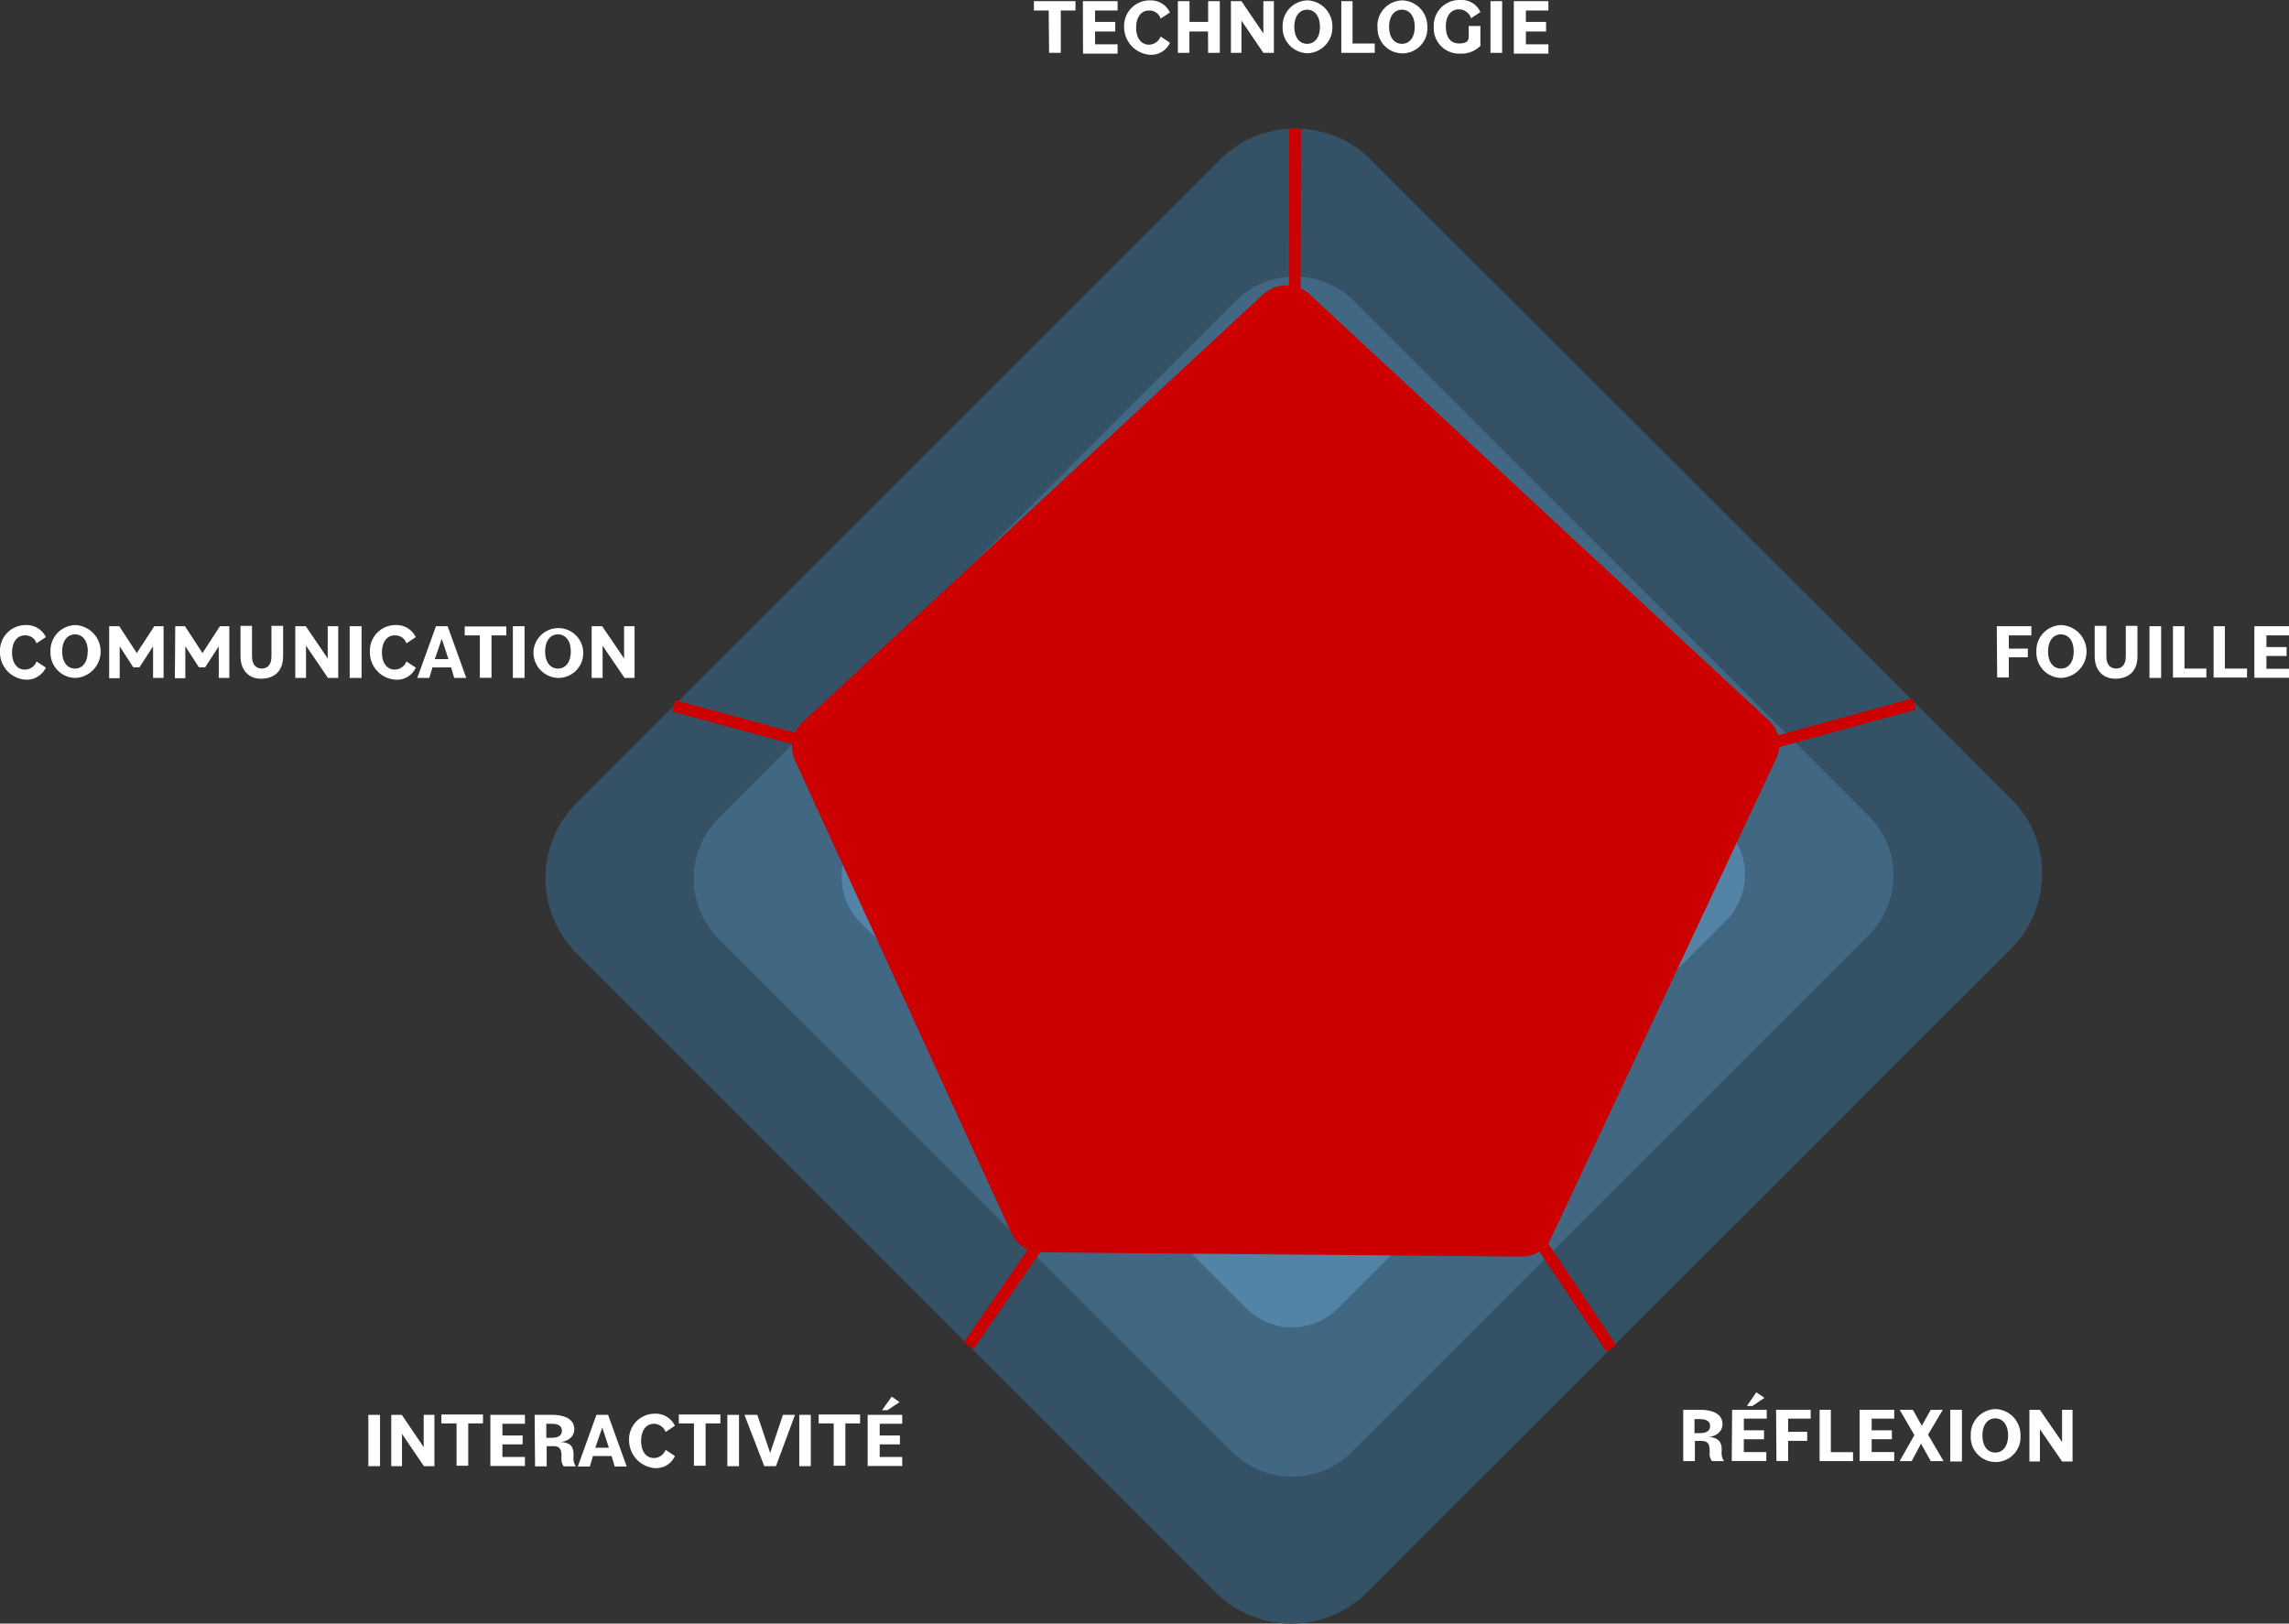 <svg xmlns="http://www.w3.org/2000/svg" viewBox="0 0 417.83 296.42"><rect x="0" y="0" width="417.83" height="296.42" fill="#333333" stroke="none"/><defs><style>.cls-1{isolation:isolate;}.cls-2{fill:#345166;}.cls-3{fill:#416782;}.cls-4{fill:#5384a6;}.cls-5{fill:#619bc2;}.cls-6{opacity:0.5;}.cls-7{fill:#73b6e6;}.cls-8{fill:none;stroke:#cd0000;stroke-miterlimit:10;stroke-width:2.13px;}.cls-9{fill:#cd0000;mix-blend-mode:multiply;}.cls-10{fill:#fff;}</style></defs><g class="cls-1"><g id="Calque_2" data-name="Calque 2"><g id="Calque_1-2" data-name="Calque 1"><g id="diagramme"><path class="cls-2" d="M236.4,23.48a19,19,0,0,0-13.76,5.74L105.25,146.6a19.41,19.41,0,0,0,0,27.45L221.93,290.73a19.56,19.56,0,0,0,27.59,0L367,173.27a19.26,19.26,0,0,0,5.75-13.76A18.86,18.86,0,0,0,367,145.75L250.23,29.15A19.34,19.34,0,0,0,236.4,23.48Z"/><path class="cls-3" d="M236.4,50.5a15.23,15.23,0,0,0-11,4.61l-94.19,94.26a15.58,15.58,0,0,0,0,22.06l93.63,93.62a15.57,15.57,0,0,0,22,0l94.19-94.19a15.76,15.76,0,0,0,4.61-11,15.23,15.23,0,0,0-4.61-11L247.46,55.25A15.31,15.31,0,0,0,236.4,50.5Z"/><path class="cls-4" d="M236.33,77.45a11.7,11.7,0,0,0-8.3,3.41L157.1,151.78a11.78,11.78,0,0,0,0,16.67l70.43,70.43a11.78,11.78,0,0,0,16.67,0L315.13,168a11.82,11.82,0,0,0,0-16.59L244.7,80.93A12.37,12.37,0,0,0,236.33,77.45Z"/><path class="cls-5" d="M236.26,104.55a7.62,7.62,0,0,0-5.61,2.34l-47.59,47.73a7.79,7.79,0,0,0,0,11.13l47.38,47.38a7.79,7.79,0,0,0,11.13,0l47.74-47.73a7.89,7.89,0,0,0,2.34-5.6,7.62,7.62,0,0,0-2.34-5.61l-47.38-47.38A8.27,8.27,0,0,0,236.26,104.55Z"/><g class="cls-6"><path class="cls-7" d="M236.11,131a4,4,0,0,0-2.9,1.21l-25,25a4.07,4.07,0,0,0,0,5.82l24.82,24.82a4.07,4.07,0,0,0,5.82,0l25-25a4.13,4.13,0,0,0,0-5.82l-24.76-24.82A4.18,4.18,0,0,0,236.11,131Z"/></g><line class="cls-8" x1="236.4" y1="23.48" x2="236.11" y2="159.58"/><line class="cls-8" x1="349.45" y1="128.52" x2="236.11" y2="159.58"/><line class="cls-8" x1="294.13" y1="246.19" x2="236.11" y2="159.58"/><line class="cls-8" x1="176.82" y1="245.69" x2="236.11" y2="159.58"/><line class="cls-8" x1="122.99" y1="128.87" x2="236.11" y2="159.58"/><path class="cls-9" d="M239,53.69l83.91,77.88a5.94,5.94,0,0,1,1.27,7L283.14,226a5.87,5.87,0,0,1-5.53,3.41l-87.6-.78a6,6,0,0,1-5.39-3.48l-39.5-86.32a6,6,0,0,1,1.41-7l84.26-78.3A6.33,6.33,0,0,1,239,53.69Z"/></g><g id="textes"><path class="cls-10" d="M191.43,1.92h-2.7V.21h7.59V1.92h-2.69V9.65H191.5l-.07-7.73Z"/><path class="cls-10" d="M197.67.21H204V1.92h-4.11V4h3.69V5.75h-3.69V8.09H204v1.7h-6.31Z"/><path class="cls-10" d="M205.19,4.89A4.67,4.67,0,0,1,209.87.07a3.89,3.89,0,0,1,3.69,2.2l-1.7,1.13a2.13,2.13,0,0,0-2.13-1.48c-1.42,0-2.34,1.2-2.34,3.12s.92,3.12,2.34,3.12a2.33,2.33,0,0,0,2.13-1.49l1.7,1.13a3.75,3.75,0,0,1-3.69,2.2A5.1,5.1,0,0,1,205.19,4.89Z"/><path class="cls-10" d="M220.51,5.75h-3.4v3.9H215V.21h2.13V4h3.4V.21h2.13V9.65h-2.13Z"/><path class="cls-10" d="M224.69.21h1.92l4,5.89V.21h1.92V9.65h-1.92l-4-5.89V9.65h-1.92Z"/><path class="cls-10" d="M234.13,4.89A4.64,4.64,0,0,1,238.67.07a4.73,4.73,0,0,1,4.54,4.82,4.69,4.69,0,0,1-4.54,4.83A4.64,4.64,0,0,1,234.13,4.89Zm6.81,0c0-1.91-.93-3.12-2.34-3.12S236.26,3,236.26,4.89,237.18,8,238.6,8,240.94,6.81,240.94,4.89Z"/><path class="cls-10" d="M244.77.21h2.12V7.94h4.05V9.65h-6.1V.21Z"/><path class="cls-10" d="M251.43,4.89A4.64,4.64,0,0,1,256,.07a4.72,4.72,0,0,1,4.54,4.82,4.55,4.55,0,1,1-9.08,0Zm6.81,0c0-1.91-.92-3.12-2.34-3.12S253.56,3,253.56,4.89,254.48,8,255.9,8,258.24,6.81,258.24,4.89Z"/><path class="cls-10" d="M261.72,4.89A4.67,4.67,0,0,1,266.54,0a3.75,3.75,0,0,1,3.69,2.2l-1.7,1.13a2.36,2.36,0,0,0-2.2-1.63c-1.49,0-2.41,1.21-2.41,3.12s.78,3.12,2.48,3.12a3,3,0,0,0,1.13-.21c.5-.21.57-.71.57-1.2V4.75h2.13V8.37a4.87,4.87,0,0,1-3.69,1.42A4.63,4.63,0,0,1,261.72,4.89Z"/><path class="cls-10" d="M272.07.21h2.13V9.65h-2.13Z"/><path class="cls-10" d="M276.33.21h6.31V1.92h-4.11V4h3.69V5.75h-3.69V8.09h4.11v1.7h-6.31Z"/><path class="cls-10" d="M364.49,114.33h6.31V116h-4.11v2.42h3.47V120h-3.47v3.69h-2.13l-.07-9.37Z"/><path class="cls-10" d="M371.72,118.94a4.64,4.64,0,0,1,4.54-4.82,4.83,4.83,0,0,1,0,9.65A4.6,4.6,0,0,1,371.72,118.94Zm6.81,0c0-1.91-.92-3.12-2.34-3.12s-2.34,1.21-2.34,3.12.92,3.12,2.34,3.12S378.53,120.86,378.53,118.94Z"/><path class="cls-10" d="M382.36,119.79v-5.53h2.13v5.61c0,1.41.71,2.19,1.77,2.19s1.78-.71,1.78-2.19v-5.61h2.13v5.53c0,2.63-1.49,4.12-4.05,4.12C383.85,123.91,382.36,122.35,382.36,119.79Z"/><path class="cls-10" d="M392.36,114.33h2.13v9.44h-2.13Z"/><path class="cls-10" d="M396.62,114.33h2.13v7.73h4v1.64h-6.1v-9.37Z"/><path class="cls-10" d="M404,114.33h2.12v7.73h4.05v1.64h-6.1v-9.37Z"/><path class="cls-10" d="M411.51,114.33h6.32V116h-4.12v2.13h3.69v1.63h-3.69v2.34h4.12v1.64h-6.32Z"/><path class="cls-10" d="M307.18,257.39h3.12c2.63,0,4.12.92,4.12,2.63,0,1.2-.93,2.12-2.49,2.34h0c1.49.07,2.34.71,2.34,2.2v.49a2.56,2.56,0,0,0,.43,1.7h-2.2a2.09,2.09,0,0,1-.42-1.49v-.49c0-1.21-.43-1.7-1.49-1.7h-1.21v3.68h-2.13v-9.36Zm2.13,1.56v2.7h.92c1.28,0,1.92-.43,1.92-1.28s-.57-1.28-1.92-1.28h-.92Z"/><path class="cls-10" d="M316.19,257.39h6.31V259h-4.18v2.13H322v1.63h-3.69v2.34h4.11v1.63h-6.31l.07-9.36Zm4.4-3.19,1.49,1-2.2,1.49h-1Z"/><path class="cls-10" d="M324.2,257.39h6.32V259H326.4v2.41h3.48v1.64H326.4v3.68h-2.13l-.07-9.36Z"/><path class="cls-10" d="M332.08,257.39h2.12v7.73h4.05v1.63h-6.1v-9.36Z"/><path class="cls-10" d="M339.45,257.39h6.32V259h-4.12v2.13h3.69v1.63h-3.69v2.34h4.12v1.63h-6.32Z"/><path class="cls-10" d="M349.45,262l-2.69-4.61h2.41l1.63,2.91,1.63-2.91h2.2l-2.69,4.54,2.83,4.82h-2.34l-1.77-3.19-1.7,3.19h-2.2Z"/><path class="cls-10" d="M356,257.39h2.13v9.43H356Z"/><path class="cls-10" d="M359.74,262.07a4.64,4.64,0,0,1,4.54-4.82,4.73,4.73,0,0,1,4.54,4.82,4.55,4.55,0,1,1-9.08,0Zm6.81,0c0-1.91-.93-3.12-2.34-3.12s-2.34,1.21-2.34,3.12.92,3.12,2.34,3.12S366.55,264,366.55,262.07Z"/><path class="cls-10" d="M370.45,257.39h1.91l4.05,5.89v-5.89h1.91v9.43h-1.91l-4.05-5.88v5.88h-1.91Z"/><path class="cls-10" d="M67.24,258.31h2.13v9.37H67.24Z"/><path class="cls-10" d="M71.42,258.31h1.92l4,5.89v-5.89H79.3v9.37H77.38l-4-5.89v5.89H71.42Z"/><path class="cls-10" d="M83.27,259.87h-2.7v-1.63h7.59v1.63H85.47v7.73H83.34v-7.73Z"/><path class="cls-10" d="M89.51,258.31h6.31v1.63H91.71v2.13H95.4v1.63H91.71V266h4.11v1.64H89.51Z"/><path class="cls-10" d="M97.59,258.31h3.13c2.62,0,4.11.93,4.11,2.63,0,1.2-.92,2.13-2.48,2.34h0c1.63.07,2.34.71,2.34,2.2V266a2.6,2.6,0,0,0,.42,1.71h-2.2a2.11,2.11,0,0,1-.42-1.49v-.5c0-1.21-.43-1.7-1.49-1.7H99.79v3.69H97.67l-.08-9.37Zm2.13,1.49v2.7h.92c1.28,0,1.92-.43,1.92-1.28s-.57-1.28-1.92-1.28h-.92Z"/><path class="cls-10" d="M108.87,258.31H111l3.4,9.44h-2.19l-.57-1.92h-3.41l-.56,1.92h-2.2Zm-.21,6h2.48l-1.2-3.69Z"/><path class="cls-10" d="M114.83,262.92a4.67,4.67,0,0,1,4.68-4.82,3.89,3.89,0,0,1,3.69,2.2l-1.7,1.13a2.33,2.33,0,0,0-2.13-1.49c-1.42,0-2.34,1.21-2.34,3.13s.92,3.12,2.34,3.12a2.33,2.33,0,0,0,2.13-1.49l1.7,1.13a3.75,3.75,0,0,1-3.69,2.2A5.11,5.11,0,0,1,114.83,262.92Z"/><path class="cls-10" d="M126.6,259.87h-2.69v-1.63h7.59v1.63h-2.7v7.73h-2.13v-7.73Z"/><path class="cls-10" d="M132.77,258.31h2.13v9.37h-2.13Z"/><path class="cls-10" d="M135.89,258.31h2.35l2.34,6.95,2.34-6.95h2.2l-3.48,9.37h-2.13Z"/><path class="cls-10" d="M145.9,258.31H148v9.37H145.9Z"/><path class="cls-10" d="M152.14,259.87h-2.7v-1.63H157v1.63h-2.69v7.73h-2.13v-7.73Z"/><path class="cls-10" d="M158.38,258.31h6.31v1.63h-4.11v2.13h3.69v1.63h-3.69V266h4.11v1.64h-6.31Zm4.4-3.33,1.41,1L162,257.46h-1Z"/><path class="cls-10" d="M0,118.94a4.67,4.67,0,0,1,4.68-4.82,3.89,3.89,0,0,1,3.69,2.2l-1.7,1.13A2.14,2.14,0,0,0,4.54,116c-1.42,0-2.34,1.21-2.34,3.13s.92,3.12,2.34,3.12a2.26,2.26,0,0,0,2.13-1.49l1.7,1.13a3.89,3.89,0,0,1-3.69,2.2A5,5,0,0,1,0,118.94Z"/><path class="cls-10" d="M9.22,118.94a4.64,4.64,0,0,1,4.54-4.82,4.83,4.83,0,0,1,0,9.65A4.6,4.6,0,0,1,9.22,118.94Zm6.81,0c0-1.91-.92-3.12-2.34-3.12s-2.34,1.21-2.34,3.12.92,3.12,2.34,3.12S16,120.86,16,118.94Z"/><path class="cls-10" d="M19.93,114.33h1.84l3.2,4.9,3.19-4.9h1.7v9.44H27.94V118l-2.48,3.83H24.33L21.85,118v5.82H19.93v-9.44Z"/><path class="cls-10" d="M32,114.33h1.77l3.19,4.9,3.19-4.9h1.71v9.44H39.93V118l-2.48,3.83H36.31L33.83,118v5.82H31.92l.07-9.44Z"/><path class="cls-10" d="M43.9,119.79v-5.53H46v5.61c0,1.41.71,2.19,1.77,2.19s1.78-.71,1.78-2.19v-5.61h2.13v5.53c0,2.63-1.49,4.12-4.05,4.12C45.39,123.91,43.9,122.35,43.9,119.79Z"/><path class="cls-10" d="M53.9,114.33h1.92l4,5.89v-5.89h1.92v9.44H59.86l-4-5.89v5.89H53.9Z"/><path class="cls-10" d="M63.83,114.33H66v9.44H63.83Z"/><path class="cls-10" d="M67.52,118.94a4.67,4.67,0,0,1,4.68-4.82,3.88,3.88,0,0,1,3.69,2.2l-1.7,1.13A2.14,2.14,0,0,0,72.06,116c-1.42,0-2.34,1.21-2.34,3.13s.92,3.12,2.34,3.12a2.33,2.33,0,0,0,2.13-1.49l1.7,1.13a3.74,3.74,0,0,1-3.69,2.2A5,5,0,0,1,67.52,118.94Z"/><path class="cls-10" d="M79.58,114.33h2.13l3.4,9.44h-2.2l-.56-1.92H78.94l-.57,1.92h-2.2Zm-.21,6h2.48l-1.21-3.69Z"/><path class="cls-10" d="M87.52,116H84.83v-1.63h7.59V116h-2.7v7.74H87.59V116Z"/><path class="cls-10" d="M93.62,114.33h2.13v9.44H93.62Z"/><path class="cls-10" d="M97.38,118.94a4.55,4.55,0,1,1,4.54,4.83A4.64,4.64,0,0,1,97.38,118.94Zm6.81,0c0-1.91-.92-3.12-2.34-3.12s-2.34,1.21-2.34,3.12.92,3.12,2.34,3.12S104.19,120.86,104.19,118.94Z"/><path class="cls-10" d="M108,114.33h1.92l4,5.89v-5.89h1.91v9.44H114l-4-5.89v5.89H108Z"/></g></g></g></g></svg>